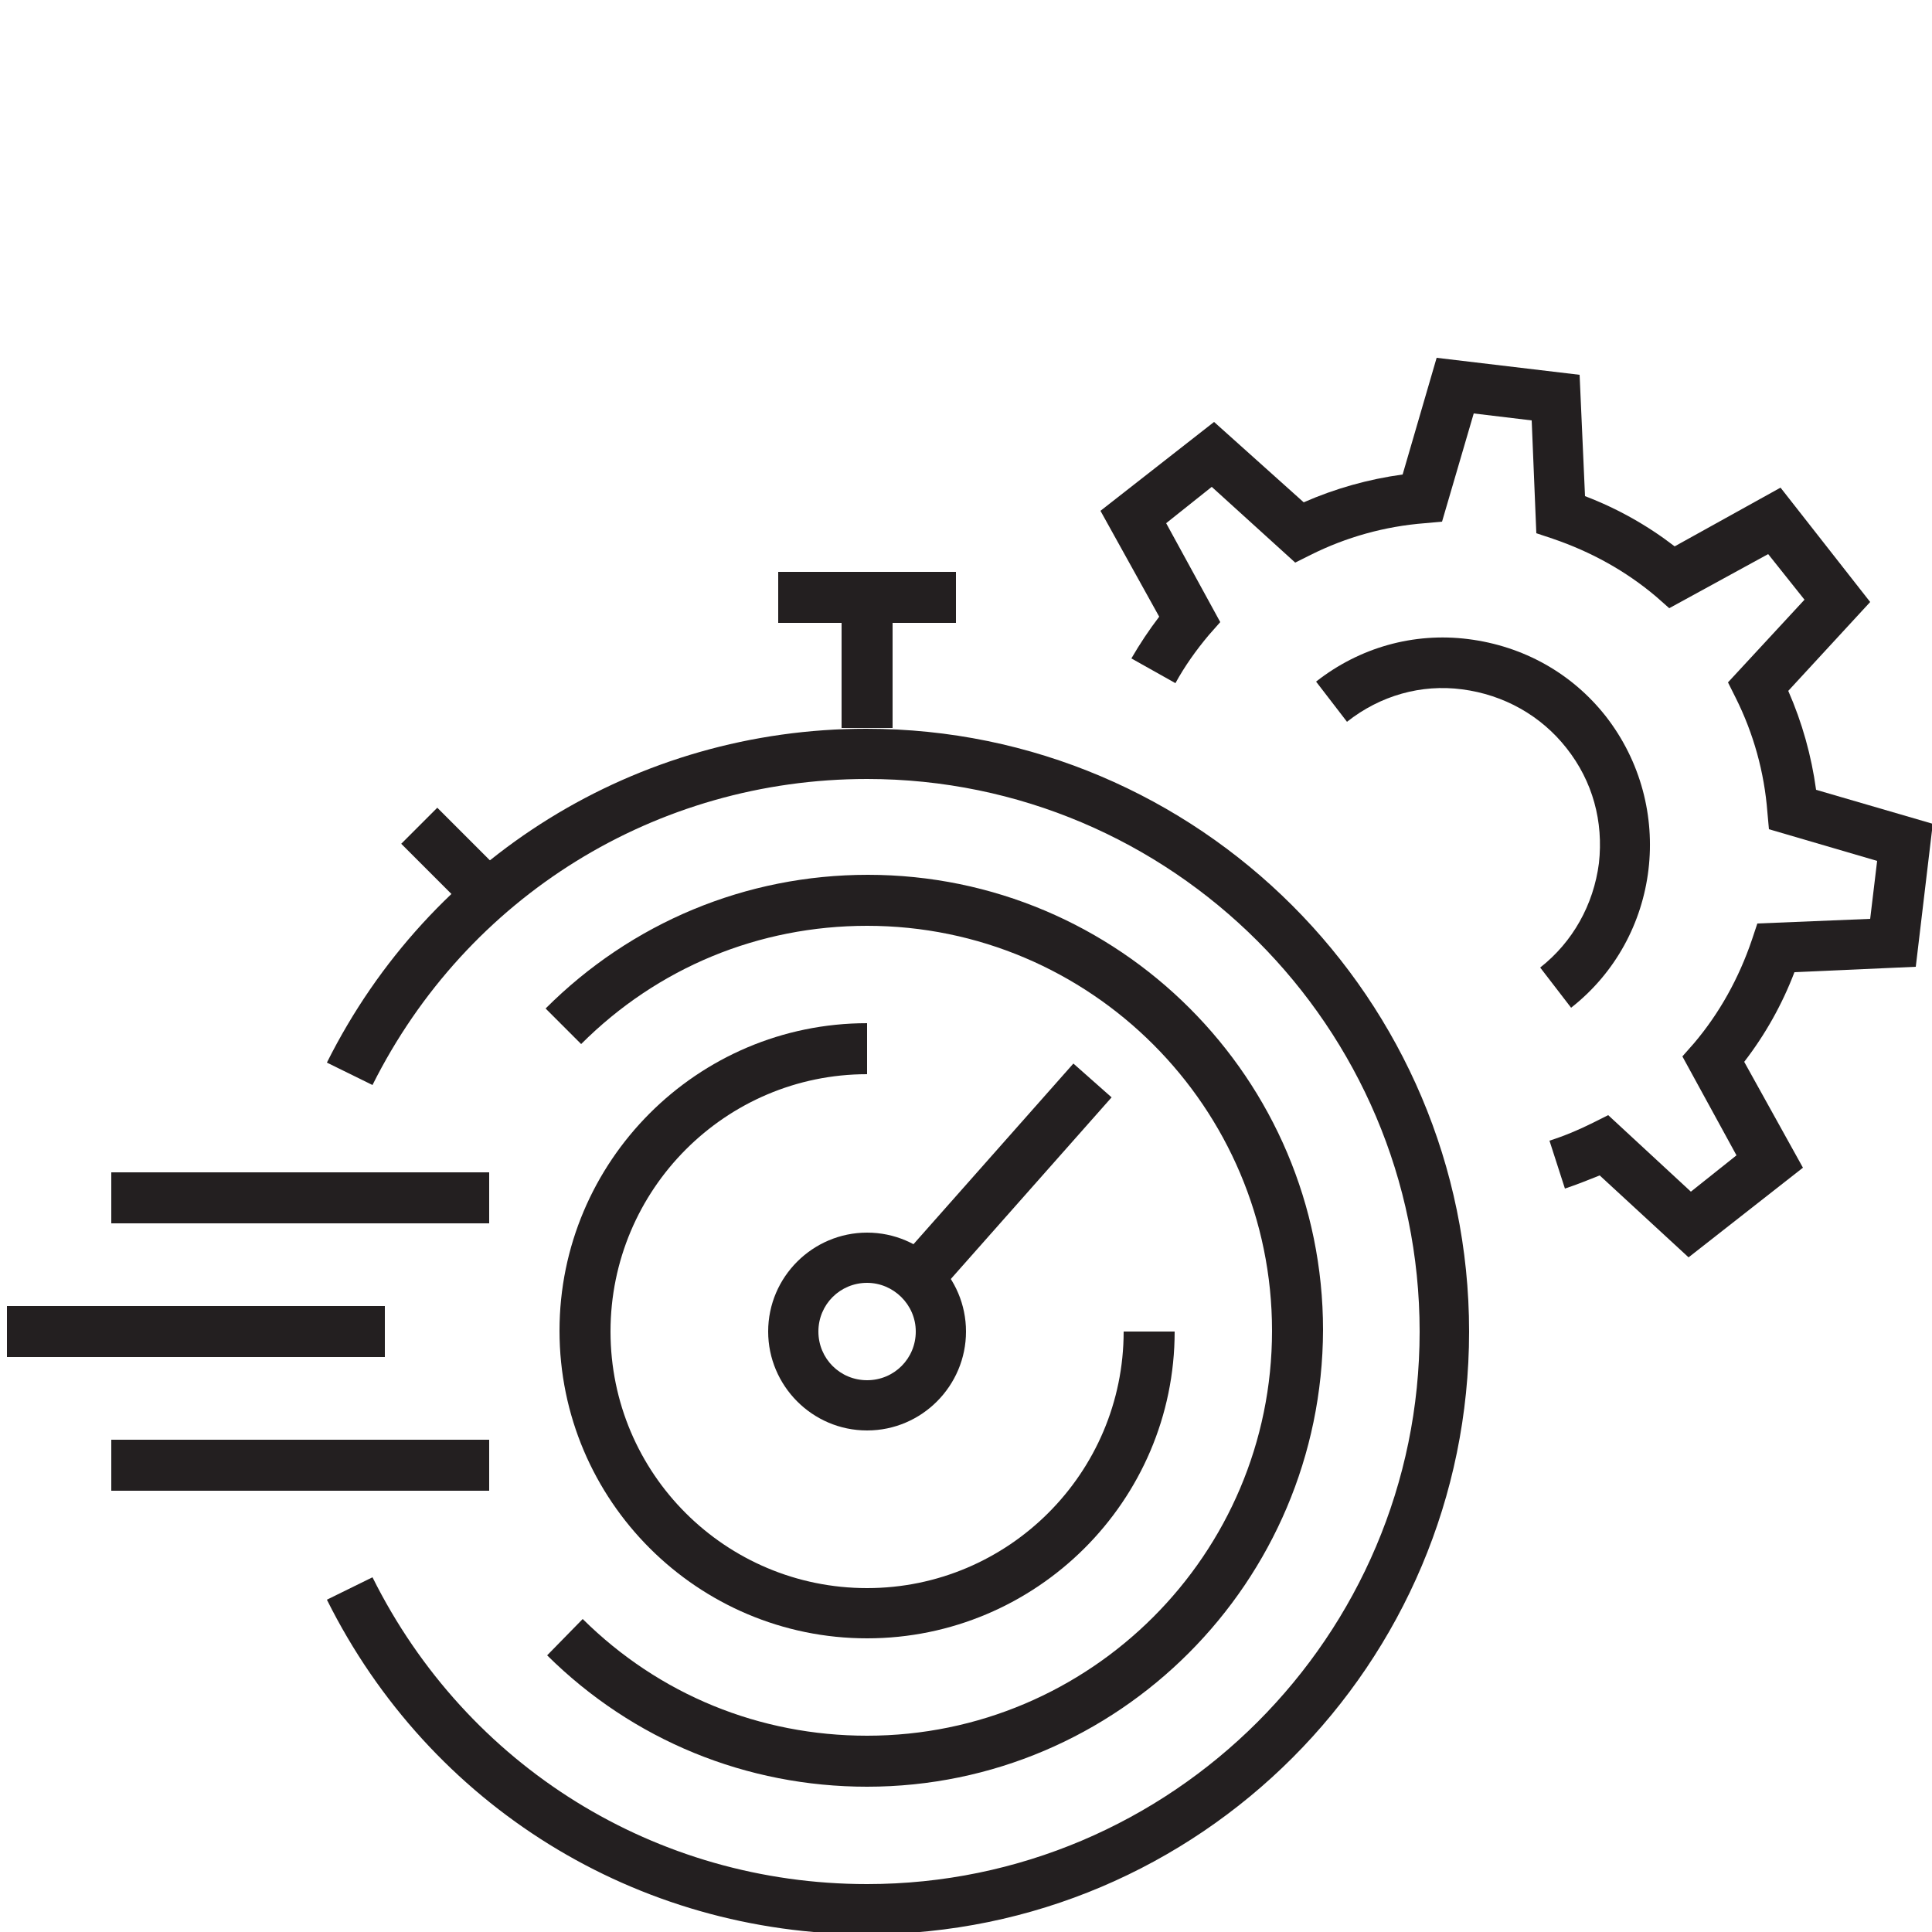 <?xml version="1.0" encoding="UTF-8"?> <!-- Generator: Adobe Illustrator 25.4.1, SVG Export Plug-In . SVG Version: 6.00 Build 0) --> <svg xmlns="http://www.w3.org/2000/svg" xmlns:xlink="http://www.w3.org/1999/xlink" version="1.1" id="Ebene_1" x="0px" y="0px" viewBox="0 0 250 250" style="enable-background:new 0 0 250 250;" xml:space="preserve"> <style type="text/css"> .st0{display:none;} .st1{display:inline;} .st2{fill:#231F20;} </style> <g class="st0"> <g class="st1"> <g> <path class="st2" d="M174.5,63.9H91.1V27h83.4V63.9z M98.7,56.4H167V34.6H98.7V56.4z"></path> </g> <g> <polygon class="st2" points="210,250.2 55.6,250.2 55.6,41.7 94.9,41.7 94.9,49.3 63.2,49.3 63.2,242.6 202.4,242.6 202.4,230.2 210,230.2 "></polygon> </g> <g> <polygon class="st2" points="210,127.3 202.4,127.3 202.4,49.3 170.7,49.3 170.7,41.7 210,41.7 "></polygon> </g> <g> <rect x="115" y="41.7" class="st2" width="35.6" height="7.6"></rect> </g> <g> <g> <polygon class="st2" points="87.7,110.4 77.3,99.5 82.7,94.3 87.7,99.4 103.8,82.5 109.2,87.7 "></polygon> </g> <g> <polygon class="st2" points="87.7,149.1 77.3,138.2 82.7,132.9 87.7,138.1 103.8,121.2 109.2,126.4 "></polygon> </g> <g> <polygon class="st2" points="87.7,189.1 77.3,178.2 82.7,173 87.7,178.2 103.8,161.2 109.2,166.4 "></polygon> </g> <g> <polygon class="st2" points="87.7,228.5 77.3,217.5 82.7,212.3 87.7,217.5 103.8,200.5 109.2,205.8 "></polygon> </g> </g> <g> <rect x="119.8" y="92.6" class="st2" width="67.3" height="7.6"></rect> </g> <g> <rect x="119.8" y="132" class="st2" width="41.9" height="7.6"></rect> </g> <g> <rect x="119.8" y="171.3" class="st2" width="28" height="7.6"></rect> </g> <g> <rect x="119.8" y="210.7" class="st2" width="28" height="7.6"></rect> </g> <g> <g> <g> <g> <path class="st2" d="M212,223.2h-11.5c-1.6,0-3.1-1-3.6-2.6l-3.3-9.7l-0.7-0.3l-9.2,4.6c-1.4,0.7-3.2,0.4-4.4-0.7l-8.1-8.1 c-1.1-1.1-1.4-2.9-0.7-4.4l4.6-9.2l-0.3-0.7l-9.7-3.3c-1.5-0.5-2.6-2-2.6-3.6v-11.5c0-1.6,1-3.1,2.6-3.6l9.7-3.3l0.3-0.7 l-4.6-9.2c-0.7-1.5-0.4-3.2,0.7-4.4l8.1-8.1c1.2-1.2,2.9-1.4,4.4-0.7l9.2,4.6l0.7-0.3l3.3-9.7c0.5-1.5,2-2.6,3.6-2.6H212 c1.6,0,3.1,1,3.6,2.6l3.3,9.7l0.7,0.3l9.2-4.6c1.5-0.7,3.2-0.4,4.4,0.7l8.1,8.1c1.1,1.1,1.4,2.9,0.7,4.4l-4.6,9.2l0.3,0.7 l9.7,3.3c1.5,0.5,2.6,2,2.6,3.6v11.5c0,1.6-1,3.1-2.6,3.6l-9.7,3.3l-0.3,0.7l4.6,9.2c0.7,1.5,0.4,3.2-0.7,4.4l-8.1,8.1 c-1.1,1.2-2.9,1.4-4.4,0.7l-9.2-4.6l-0.7,0.3l-3.3,9.7C215,222.1,213.6,223.2,212,223.2z M203.2,215.6h6.1l2.9-8.8 c0.3-1,1.1-1.9,2.1-2.3l3.9-1.6c1-0.4,2.2-0.4,3.1,0.1l8.3,4.1l4.3-4.3l-4.1-8.3c-0.5-1-0.5-2.1-0.1-3.1l1.6-3.9 c0.4-1,1.3-1.8,2.3-2.1l8.8-2.9v-6.1l-8.8-2.9c-1-0.3-1.9-1.1-2.3-2.1l-1.6-3.9c-0.4-1-0.4-2.2,0.1-3.1l4.1-8.3l-4.3-4.3 l-8.3,4.1c-1,0.5-2.1,0.5-3.1,0.1l-3.9-1.6c-1-0.4-1.8-1.3-2.1-2.3l-2.9-8.8h-6.1l-2.9,8.8c-0.3,1-1.1,1.9-2.1,2.3l-3.9,1.6 c-1,0.4-2.2,0.4-3.1-0.1l-8.3-4.1l-4.3,4.3l4.1,8.3c0.5,1,0.5,2.1,0.1,3.1l-1.6,3.9c-0.4,1-1.3,1.8-2.3,2.1l-8.8,2.9v6.1 l8.8,2.9c1,0.3,1.9,1.1,2.3,2.1l1.6,3.9c0.4,1,0.4,2.2-0.1,3.1l-4.1,8.3l4.3,4.3l8.3-4.1c1-0.5,2.1-0.5,3.1-0.1l3.9,1.6 c1,0.4,1.8,1.3,2.1,2.3L203.2,215.6z"></path> </g> </g> <g> <path class="st2" d="M206.2,196.7c-9.5,0-17.3-7.8-17.3-17.3s7.8-17.3,17.3-17.3s17.3,7.8,17.3,17.3S215.7,196.7,206.2,196.7z M206.2,169.7c-5.4,0-9.7,4.4-9.7,9.7c0,5.4,4.4,9.7,9.7,9.7c5.4,0,9.7-4.4,9.7-9.7C215.9,174,211.5,169.7,206.2,169.7z"></path> </g> </g> </g> </g> <g class="st1"> <g> <g> <path class="st2" d="M28.6,241.4c-1.4,0-2.7-0.8-3.4-2.1l-8.9-17.7c-0.3-0.5-0.4-1.1-0.4-1.7V63.2c0-2.1,1.7-3.8,3.8-3.8h17.7 c2.1,0,3.8,1.7,3.8,3.8v156.7c0,0.6-0.1,1.2-0.4,1.7L32,239.3C31.4,240.6,30.1,241.4,28.6,241.4z M23.6,219l5.1,10.2l5.1-10.2 V67H23.6V219z"></path> </g> <g> <path class="st2" d="M4.7,131c-2.1,0-3.8-1.7-3.8-3.8V77.8C1,75.7,2.7,74,4.7,74h12.1c2.1,0,3.8,1.7,3.8,3.8 c0,2.1-1.7,3.8-3.8,3.8H8.5v45.7C8.5,129.4,6.8,131,4.7,131z"></path> </g> <g> <path class="st2" d="M28.6,250.2c-2.1,0-3.8-1.7-3.8-3.8v-8c0-2.1,1.7-3.8,3.8-3.8s3.8,1.7,3.8,3.8v8 C32.4,248.5,30.7,250.2,28.6,250.2z"></path> </g> <g> <path class="st2" d="M28.6,67c-2.1,0-3.8-1.7-3.8-3.8V48.6c0-2.1,1.7-3.8,3.8-3.8s3.8,1.7,3.8,3.8v14.6 C32.4,65.3,30.7,67,28.6,67z"></path> </g> </g> </g> </g> <g> <g> <path class="st2" d="M112.2,250.3c-29.8,0-56.6-16.6-69.9-43.3l5.9-2.9c12.2,24.5,36.7,39.7,64,39.7c39.4,0,71.5-32.1,71.5-71.5 s-32.1-71.5-71.5-71.5c-27.3,0-51.8,15.2-64,39.6l-5.9-2.9c13.3-26.6,40.1-43.2,69.8-43.2c43,0,78,35,78,78 S155.2,250.3,112.2,250.3z"></path> </g> <g> <path class="st2" d="M112.2,231.2c-15.6,0-30.3-6-41.4-17l4.6-4.7c9.9,9.8,22.9,15.1,36.8,15.1c28.9,0,52.4-23.5,52.4-52.4 c0-28.9-23.5-52.4-52.4-52.4c-14,0-27.1,5.4-37,15.3l-4.6-4.6c11.1-11.1,25.9-17.3,41.7-17.3c32.5,0,58.9,26.4,58.9,58.9 C171.1,204.7,144.7,231.2,112.2,231.2z"></path> </g> <g> <path class="st2" d="M112.2,212c-21.9,0-39.8-17.8-39.8-39.8c0-21.9,17.8-39.8,39.8-39.8v6.6C93.9,139,79,153.9,79,172.3 s14.9,33.2,33.2,33.2s33.2-14.9,33.2-33.2h6.6C152,194.2,134.1,212,112.2,212z"></path> </g> <g> <path class="st2" d="M112.2,185.1c-7.1,0-12.8-5.8-12.8-12.8c0-7.1,5.8-12.8,12.8-12.8c7.1,0,12.8,5.8,12.8,12.8 C125,179.3,119.3,185.1,112.2,185.1z M112.2,166c-3.5,0-6.3,2.8-6.3,6.3c0,3.5,2.8,6.3,6.3,6.3c3.5,0,6.3-2.8,6.3-6.3 C118.5,168.8,115.6,166,112.2,166z"></path> </g> <g> <rect x="112.9" y="149.3" transform="matrix(0.663 -0.749 0.749 0.663 -70.391 148.74)" class="st2" width="34.1" height="6.6"></rect> </g> <g> <g> <rect x="55.4" y="105" transform="matrix(0.707 -0.707 0.707 0.707 -61.484 74.117)" class="st2" width="6.6" height="12.5"></rect> </g> </g> <g> <rect x="108.9" y="77.2" class="st2" width="6.6" height="17"></rect> </g> <g> <rect x="100.7" y="74" class="st2" width="23" height="6.6"></rect> </g> <g> <g> <rect x="14.4" y="151.7" class="st2" width="48.9" height="6.6"></rect> </g> <g> <rect x="14.4" y="186.3" class="st2" width="48.9" height="6.6"></rect> </g> <g> <rect x="0.9" y="169" class="st2" width="48.9" height="6.6"></rect> </g> </g> <g> <g> <g> <path class="st2" d="M218.5,162.7l-11.5-10.6c-1.5,0.6-3,1.2-4.5,1.7l-2-6.2c1.9-0.6,3.8-1.4,5.6-2.3l2-1l10.7,9.9l5.9-4.7 l-7-12.8l1.5-1.7c3.3-3.9,5.8-8.4,7.5-13.4l0.7-2.1l14.6-0.6l0.9-7.5l-14-4.1l-0.2-2.2c-0.4-5.2-1.8-10.2-4.1-14.8l-1-2 l9.9-10.7l-4.7-5.9l-12.8,7l-1.7-1.5c-3.9-3.3-8.4-5.8-13.4-7.5l-2.1-0.7l-0.6-14.6l-7.5-0.9l-4.1,14l-2.2,0.2 c-5.2,0.4-10.2,1.8-14.8,4.1l-2,1L156.8,63l-5.9,4.7l7,12.8l-1.5,1.7c-1.6,1.9-3.1,4-4.3,6.2l-5.7-3.2c1.1-1.9,2.3-3.7,3.6-5.4 l-7.6-13.7l14.7-11.5L168.7,65c4.1-1.8,8.4-3,12.8-3.6l4.4-15.1l18.5,2.2l0.7,15.7c4.2,1.6,8.1,3.8,11.6,6.5l13.7-7.6L242,77.9 l-10.6,11.5c1.8,4.1,3,8.4,3.6,12.8l15.1,4.4l-2.2,18.5l-15.7,0.7c-1.6,4.2-3.8,8.1-6.5,11.6l7.6,13.7L218.5,162.7z"></path> </g> </g> <g> <path class="st2" d="M203.3,130.4l-4-5.2c4.2-3.3,6.9-8.1,7.6-13.5c0.6-5.4-0.8-10.6-4.2-14.9c-3.3-4.2-8.1-6.9-13.5-7.6 c-5.3-0.7-10.6,0.8-14.9,4.2l-4-5.2c5.6-4.4,12.6-6.4,19.7-5.5c7.1,0.9,13.4,4.4,17.8,10C216.9,104.4,214.9,121.3,203.3,130.4z"></path> </g> </g> </g> </svg> 